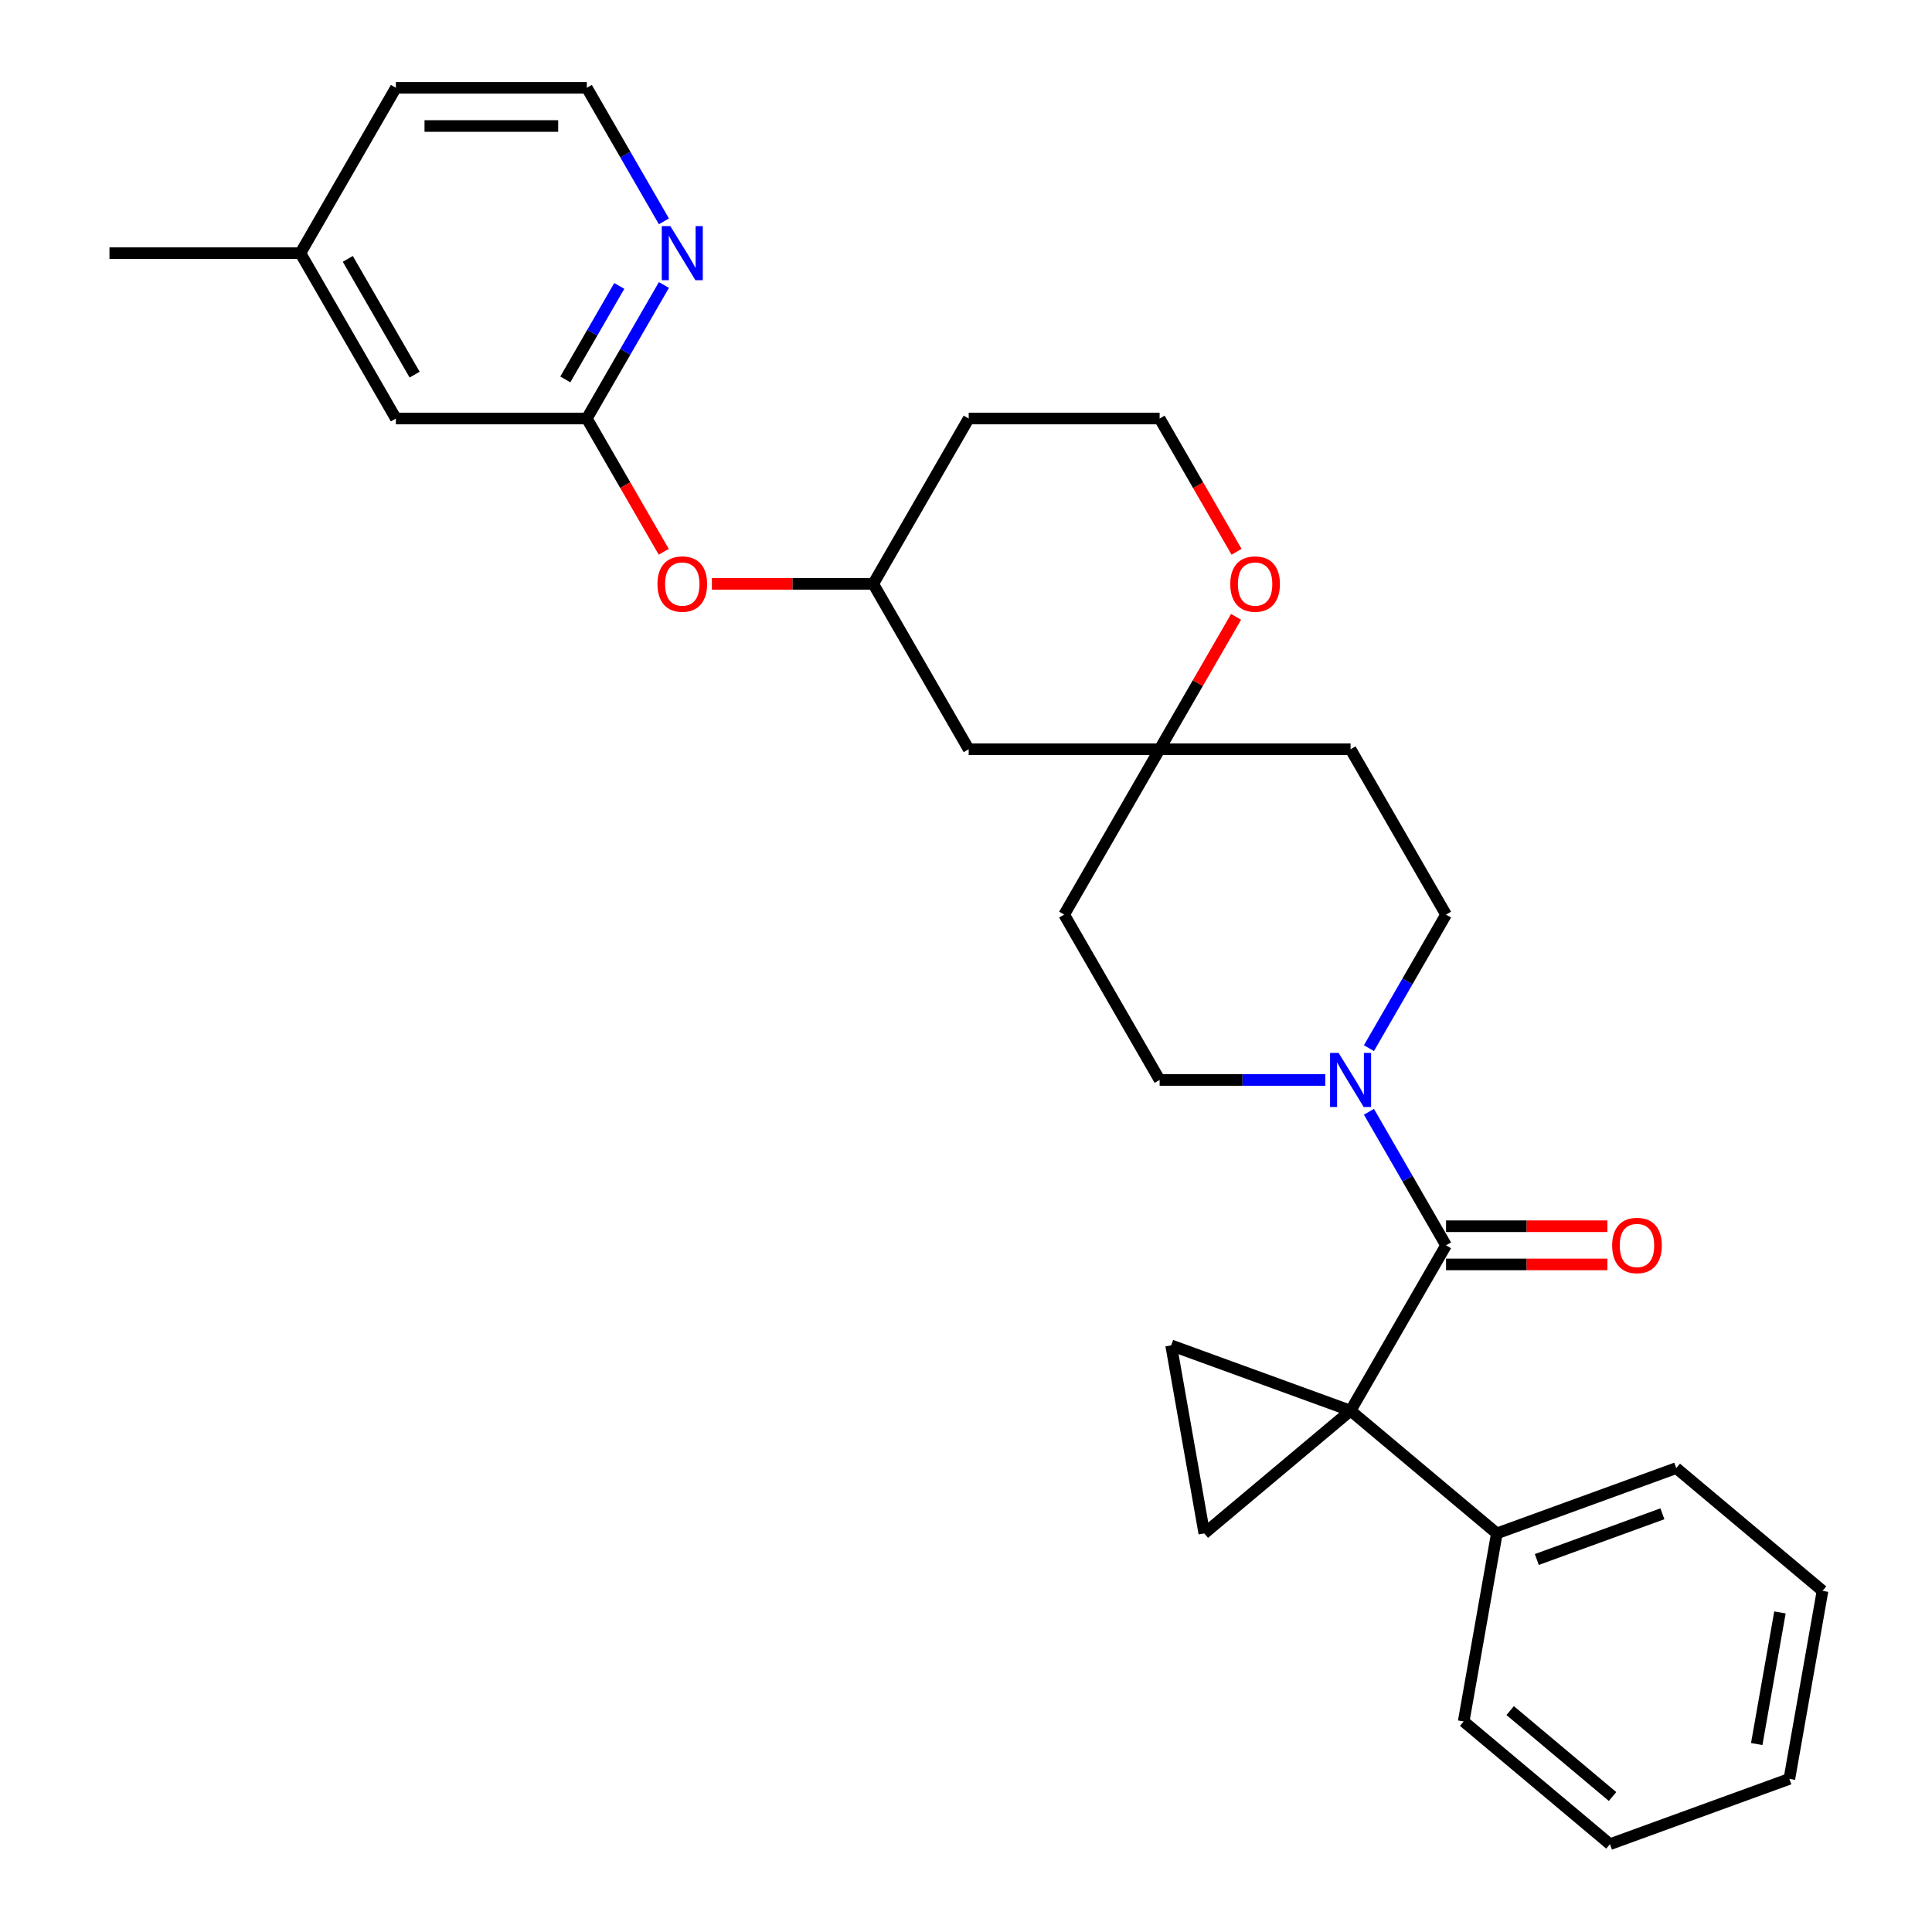 <?xml version='1.0' encoding='iso-8859-1'?>
<svg version='1.1' baseProfile='full'
              xmlns='http://www.w3.org/2000/svg'
                      xmlns:rdkit='http://www.rdkit.org/xml'
                      xmlns:xlink='http://www.w3.org/1999/xlink'
                  xml:space='preserve'
width='1000px' height='1000px' viewBox='0 0 1000 1000'>
<!-- END OF HEADER -->
<rect style='opacity:1.0;fill:#FFFFFF;stroke:none' width='1000' height='1000' x='0' y='0'> </rect>
<path class='bond-0' d='M 699.053,730.165 L 748.468,644.576' style='fill:none;fill-rule:evenodd;stroke:#000000;stroke-width:6px;stroke-linecap:butt;stroke-linejoin:miter;stroke-opacity:1' />
<path class='bond-1' d='M 699.053,730.165 L 623.346,793.691' style='fill:none;fill-rule:evenodd;stroke:#000000;stroke-width:6px;stroke-linecap:butt;stroke-linejoin:miter;stroke-opacity:1' />
<path class='bond-2' d='M 699.053,730.165 L 606.184,696.363' style='fill:none;fill-rule:evenodd;stroke:#000000;stroke-width:6px;stroke-linecap:butt;stroke-linejoin:miter;stroke-opacity:1' />
<path class='bond-7' d='M 699.053,730.165 L 774.761,793.691' style='fill:none;fill-rule:evenodd;stroke:#000000;stroke-width:6px;stroke-linecap:butt;stroke-linejoin:miter;stroke-opacity:1' />
<path class='bond-3' d='M 748.468,644.576 L 728.514,610.014' style='fill:none;fill-rule:evenodd;stroke:#000000;stroke-width:6px;stroke-linecap:butt;stroke-linejoin:miter;stroke-opacity:1' />
<path class='bond-3' d='M 728.514,610.014 L 708.559,575.452' style='fill:none;fill-rule:evenodd;stroke:#0000FF;stroke-width:6px;stroke-linecap:butt;stroke-linejoin:miter;stroke-opacity:1' />
<path class='bond-8' d='M 748.468,654.459 L 790.223,654.459' style='fill:none;fill-rule:evenodd;stroke:#000000;stroke-width:6px;stroke-linecap:butt;stroke-linejoin:miter;stroke-opacity:1' />
<path class='bond-8' d='M 790.223,654.459 L 831.979,654.459' style='fill:none;fill-rule:evenodd;stroke:#FF0000;stroke-width:6px;stroke-linecap:butt;stroke-linejoin:miter;stroke-opacity:1' />
<path class='bond-8' d='M 748.468,634.693 L 790.223,634.693' style='fill:none;fill-rule:evenodd;stroke:#000000;stroke-width:6px;stroke-linecap:butt;stroke-linejoin:miter;stroke-opacity:1' />
<path class='bond-8' d='M 790.223,634.693 L 831.979,634.693' style='fill:none;fill-rule:evenodd;stroke:#FF0000;stroke-width:6px;stroke-linecap:butt;stroke-linejoin:miter;stroke-opacity:1' />
<path class='bond-29' d='M 623.346,793.691 L 606.184,696.363' style='fill:none;fill-rule:evenodd;stroke:#000000;stroke-width:6px;stroke-linecap:butt;stroke-linejoin:miter;stroke-opacity:1' />
<path class='bond-9' d='M 708.559,542.522 L 728.514,507.96' style='fill:none;fill-rule:evenodd;stroke:#0000FF;stroke-width:6px;stroke-linecap:butt;stroke-linejoin:miter;stroke-opacity:1' />
<path class='bond-9' d='M 728.514,507.96 L 748.468,473.398' style='fill:none;fill-rule:evenodd;stroke:#000000;stroke-width:6px;stroke-linecap:butt;stroke-linejoin:miter;stroke-opacity:1' />
<path class='bond-10' d='M 685.968,558.987 L 643.096,558.987' style='fill:none;fill-rule:evenodd;stroke:#0000FF;stroke-width:6px;stroke-linecap:butt;stroke-linejoin:miter;stroke-opacity:1' />
<path class='bond-10' d='M 643.096,558.987 L 600.224,558.987' style='fill:none;fill-rule:evenodd;stroke:#000000;stroke-width:6px;stroke-linecap:butt;stroke-linejoin:miter;stroke-opacity:1' />
<path class='bond-4' d='M 600.224,387.81 L 550.809,473.398' style='fill:none;fill-rule:evenodd;stroke:#000000;stroke-width:6px;stroke-linecap:butt;stroke-linejoin:miter;stroke-opacity:1' />
<path class='bond-11' d='M 600.224,387.81 L 620.007,353.544' style='fill:none;fill-rule:evenodd;stroke:#000000;stroke-width:6px;stroke-linecap:butt;stroke-linejoin:miter;stroke-opacity:1' />
<path class='bond-11' d='M 620.007,353.544 L 639.79,319.279' style='fill:none;fill-rule:evenodd;stroke:#FF0000;stroke-width:6px;stroke-linecap:butt;stroke-linejoin:miter;stroke-opacity:1' />
<path class='bond-12' d='M 600.224,387.81 L 501.394,387.81' style='fill:none;fill-rule:evenodd;stroke:#000000;stroke-width:6px;stroke-linecap:butt;stroke-linejoin:miter;stroke-opacity:1' />
<path class='bond-31' d='M 600.224,387.81 L 699.053,387.81' style='fill:none;fill-rule:evenodd;stroke:#000000;stroke-width:6px;stroke-linecap:butt;stroke-linejoin:miter;stroke-opacity:1' />
<path class='bond-5' d='M 303.736,216.632 L 323.644,251.115' style='fill:none;fill-rule:evenodd;stroke:#000000;stroke-width:6px;stroke-linecap:butt;stroke-linejoin:miter;stroke-opacity:1' />
<path class='bond-5' d='M 323.644,251.115 L 343.553,285.598' style='fill:none;fill-rule:evenodd;stroke:#FF0000;stroke-width:6px;stroke-linecap:butt;stroke-linejoin:miter;stroke-opacity:1' />
<path class='bond-6' d='M 303.736,216.632 L 323.69,182.07' style='fill:none;fill-rule:evenodd;stroke:#000000;stroke-width:6px;stroke-linecap:butt;stroke-linejoin:miter;stroke-opacity:1' />
<path class='bond-6' d='M 323.69,182.07 L 343.644,147.508' style='fill:none;fill-rule:evenodd;stroke:#0000FF;stroke-width:6px;stroke-linecap:butt;stroke-linejoin:miter;stroke-opacity:1' />
<path class='bond-6' d='M 292.604,196.381 L 306.572,172.187' style='fill:none;fill-rule:evenodd;stroke:#000000;stroke-width:6px;stroke-linecap:butt;stroke-linejoin:miter;stroke-opacity:1' />
<path class='bond-6' d='M 306.572,172.187 L 320.54,147.994' style='fill:none;fill-rule:evenodd;stroke:#0000FF;stroke-width:6px;stroke-linecap:butt;stroke-linejoin:miter;stroke-opacity:1' />
<path class='bond-17' d='M 303.736,216.632 L 204.906,216.632' style='fill:none;fill-rule:evenodd;stroke:#000000;stroke-width:6px;stroke-linecap:butt;stroke-linejoin:miter;stroke-opacity:1' />
<path class='bond-20' d='M 343.644,114.578 L 323.69,80.016' style='fill:none;fill-rule:evenodd;stroke:#0000FF;stroke-width:6px;stroke-linecap:butt;stroke-linejoin:miter;stroke-opacity:1' />
<path class='bond-20' d='M 323.69,80.016 L 303.736,45.455' style='fill:none;fill-rule:evenodd;stroke:#000000;stroke-width:6px;stroke-linecap:butt;stroke-linejoin:miter;stroke-opacity:1' />
<path class='bond-22' d='M 774.761,793.691 L 867.63,759.89' style='fill:none;fill-rule:evenodd;stroke:#000000;stroke-width:6px;stroke-linecap:butt;stroke-linejoin:miter;stroke-opacity:1' />
<path class='bond-22' d='M 795.452,807.195 L 860.46,783.534' style='fill:none;fill-rule:evenodd;stroke:#000000;stroke-width:6px;stroke-linecap:butt;stroke-linejoin:miter;stroke-opacity:1' />
<path class='bond-23' d='M 774.761,793.691 L 757.599,891.019' style='fill:none;fill-rule:evenodd;stroke:#000000;stroke-width:6px;stroke-linecap:butt;stroke-linejoin:miter;stroke-opacity:1' />
<path class='bond-14' d='M 748.468,473.398 L 699.053,387.81' style='fill:none;fill-rule:evenodd;stroke:#000000;stroke-width:6px;stroke-linecap:butt;stroke-linejoin:miter;stroke-opacity:1' />
<path class='bond-15' d='M 600.224,558.987 L 550.809,473.398' style='fill:none;fill-rule:evenodd;stroke:#000000;stroke-width:6px;stroke-linecap:butt;stroke-linejoin:miter;stroke-opacity:1' />
<path class='bond-18' d='M 640.041,285.598 L 620.133,251.115' style='fill:none;fill-rule:evenodd;stroke:#FF0000;stroke-width:6px;stroke-linecap:butt;stroke-linejoin:miter;stroke-opacity:1' />
<path class='bond-18' d='M 620.133,251.115 L 600.224,216.632' style='fill:none;fill-rule:evenodd;stroke:#000000;stroke-width:6px;stroke-linecap:butt;stroke-linejoin:miter;stroke-opacity:1' />
<path class='bond-16' d='M 501.394,387.81 L 451.98,302.221' style='fill:none;fill-rule:evenodd;stroke:#000000;stroke-width:6px;stroke-linecap:butt;stroke-linejoin:miter;stroke-opacity:1' />
<path class='bond-13' d='M 368.469,302.221 L 410.224,302.221' style='fill:none;fill-rule:evenodd;stroke:#FF0000;stroke-width:6px;stroke-linecap:butt;stroke-linejoin:miter;stroke-opacity:1' />
<path class='bond-13' d='M 410.224,302.221 L 451.98,302.221' style='fill:none;fill-rule:evenodd;stroke:#000000;stroke-width:6px;stroke-linecap:butt;stroke-linejoin:miter;stroke-opacity:1' />
<path class='bond-19' d='M 451.98,302.221 L 501.394,216.632' style='fill:none;fill-rule:evenodd;stroke:#000000;stroke-width:6px;stroke-linecap:butt;stroke-linejoin:miter;stroke-opacity:1' />
<path class='bond-21' d='M 204.906,216.632 L 155.491,131.043' style='fill:none;fill-rule:evenodd;stroke:#000000;stroke-width:6px;stroke-linecap:butt;stroke-linejoin:miter;stroke-opacity:1' />
<path class='bond-21' d='M 214.612,193.911 L 180.021,133.999' style='fill:none;fill-rule:evenodd;stroke:#000000;stroke-width:6px;stroke-linecap:butt;stroke-linejoin:miter;stroke-opacity:1' />
<path class='bond-32' d='M 600.224,216.632 L 501.394,216.632' style='fill:none;fill-rule:evenodd;stroke:#000000;stroke-width:6px;stroke-linecap:butt;stroke-linejoin:miter;stroke-opacity:1' />
<path class='bond-33' d='M 303.736,45.455 L 204.906,45.455' style='fill:none;fill-rule:evenodd;stroke:#000000;stroke-width:6px;stroke-linecap:butt;stroke-linejoin:miter;stroke-opacity:1' />
<path class='bond-33' d='M 288.911,65.22 L 219.731,65.22' style='fill:none;fill-rule:evenodd;stroke:#000000;stroke-width:6px;stroke-linecap:butt;stroke-linejoin:miter;stroke-opacity:1' />
<path class='bond-24' d='M 155.491,131.043 L 204.906,45.455' style='fill:none;fill-rule:evenodd;stroke:#000000;stroke-width:6px;stroke-linecap:butt;stroke-linejoin:miter;stroke-opacity:1' />
<path class='bond-25' d='M 155.491,131.043 L 56.662,131.043' style='fill:none;fill-rule:evenodd;stroke:#000000;stroke-width:6px;stroke-linecap:butt;stroke-linejoin:miter;stroke-opacity:1' />
<path class='bond-26' d='M 867.63,759.89 L 943.338,823.416' style='fill:none;fill-rule:evenodd;stroke:#000000;stroke-width:6px;stroke-linecap:butt;stroke-linejoin:miter;stroke-opacity:1' />
<path class='bond-27' d='M 757.599,891.019 L 833.307,954.545' style='fill:none;fill-rule:evenodd;stroke:#000000;stroke-width:6px;stroke-linecap:butt;stroke-linejoin:miter;stroke-opacity:1' />
<path class='bond-27' d='M 781.661,885.407 L 834.656,929.875' style='fill:none;fill-rule:evenodd;stroke:#000000;stroke-width:6px;stroke-linecap:butt;stroke-linejoin:miter;stroke-opacity:1' />
<path class='bond-30' d='M 943.338,823.416 L 926.176,920.744' style='fill:none;fill-rule:evenodd;stroke:#000000;stroke-width:6px;stroke-linecap:butt;stroke-linejoin:miter;stroke-opacity:1' />
<path class='bond-30' d='M 921.298,834.583 L 909.285,902.712' style='fill:none;fill-rule:evenodd;stroke:#000000;stroke-width:6px;stroke-linecap:butt;stroke-linejoin:miter;stroke-opacity:1' />
<path class='bond-28' d='M 833.307,954.545 L 926.176,920.744' style='fill:none;fill-rule:evenodd;stroke:#000000;stroke-width:6px;stroke-linecap:butt;stroke-linejoin:miter;stroke-opacity:1' />
<path  class='atom-4' d='M 692.867 544.993
L 702.038 559.817
Q 702.947 561.28, 704.41 563.929
Q 705.872 566.577, 705.952 566.735
L 705.952 544.993
L 709.668 544.993
L 709.668 572.982
L 705.833 572.982
L 695.99 556.773
Q 694.843 554.876, 693.618 552.702
Q 692.432 550.527, 692.076 549.855
L 692.076 572.982
L 688.439 572.982
L 688.439 544.993
L 692.867 544.993
' fill='#0000FF'/>
<path  class='atom-7' d='M 346.964 117.049
L 356.135 131.873
Q 357.044 133.336, 358.507 135.985
Q 359.97 138.633, 360.049 138.792
L 360.049 117.049
L 363.765 117.049
L 363.765 145.038
L 359.93 145.038
L 350.087 128.83
Q 348.94 126.932, 347.715 124.758
Q 346.529 122.584, 346.173 121.911
L 346.173 145.038
L 342.536 145.038
L 342.536 117.049
L 346.964 117.049
' fill='#0000FF'/>
<path  class='atom-9' d='M 834.45 644.655
Q 834.45 637.935, 837.77 634.179
Q 841.091 630.424, 847.297 630.424
Q 853.504 630.424, 856.825 634.179
Q 860.145 637.935, 860.145 644.655
Q 860.145 651.455, 856.785 655.329
Q 853.425 659.163, 847.297 659.163
Q 841.13 659.163, 837.77 655.329
Q 834.45 651.494, 834.45 644.655
M 847.297 656.001
Q 851.567 656.001, 853.86 653.154
Q 856.192 650.269, 856.192 644.655
Q 856.192 639.16, 853.86 636.393
Q 851.567 633.586, 847.297 633.586
Q 843.028 633.586, 840.696 636.353
Q 838.403 639.121, 838.403 644.655
Q 838.403 650.308, 840.696 653.154
Q 843.028 656.001, 847.297 656.001
' fill='#FF0000'/>
<path  class='atom-12' d='M 636.791 302.3
Q 636.791 295.58, 640.111 291.824
Q 643.432 288.069, 649.639 288.069
Q 655.845 288.069, 659.166 291.824
Q 662.486 295.58, 662.486 302.3
Q 662.486 309.099, 659.126 312.974
Q 655.766 316.808, 649.639 316.808
Q 643.472 316.808, 640.111 312.974
Q 636.791 309.139, 636.791 302.3
M 649.639 313.646
Q 653.908 313.646, 656.201 310.799
Q 658.533 307.913, 658.533 302.3
Q 658.533 296.805, 656.201 294.038
Q 653.908 291.231, 649.639 291.231
Q 645.369 291.231, 643.037 293.998
Q 640.744 296.766, 640.744 302.3
Q 640.744 307.953, 643.037 310.799
Q 645.369 313.646, 649.639 313.646
' fill='#FF0000'/>
<path  class='atom-14' d='M 340.302 302.3
Q 340.302 295.58, 343.623 291.824
Q 346.944 288.069, 353.15 288.069
Q 359.357 288.069, 362.677 291.824
Q 365.998 295.58, 365.998 302.3
Q 365.998 309.099, 362.638 312.974
Q 359.278 316.808, 353.15 316.808
Q 346.983 316.808, 343.623 312.974
Q 340.302 309.139, 340.302 302.3
M 353.15 313.646
Q 357.42 313.646, 359.713 310.799
Q 362.045 307.913, 362.045 302.3
Q 362.045 296.805, 359.713 294.038
Q 357.42 291.231, 353.15 291.231
Q 348.881 291.231, 346.548 293.998
Q 344.256 296.766, 344.256 302.3
Q 344.256 307.953, 346.548 310.799
Q 348.881 313.646, 353.15 313.646
' fill='#FF0000'/>
</svg>
